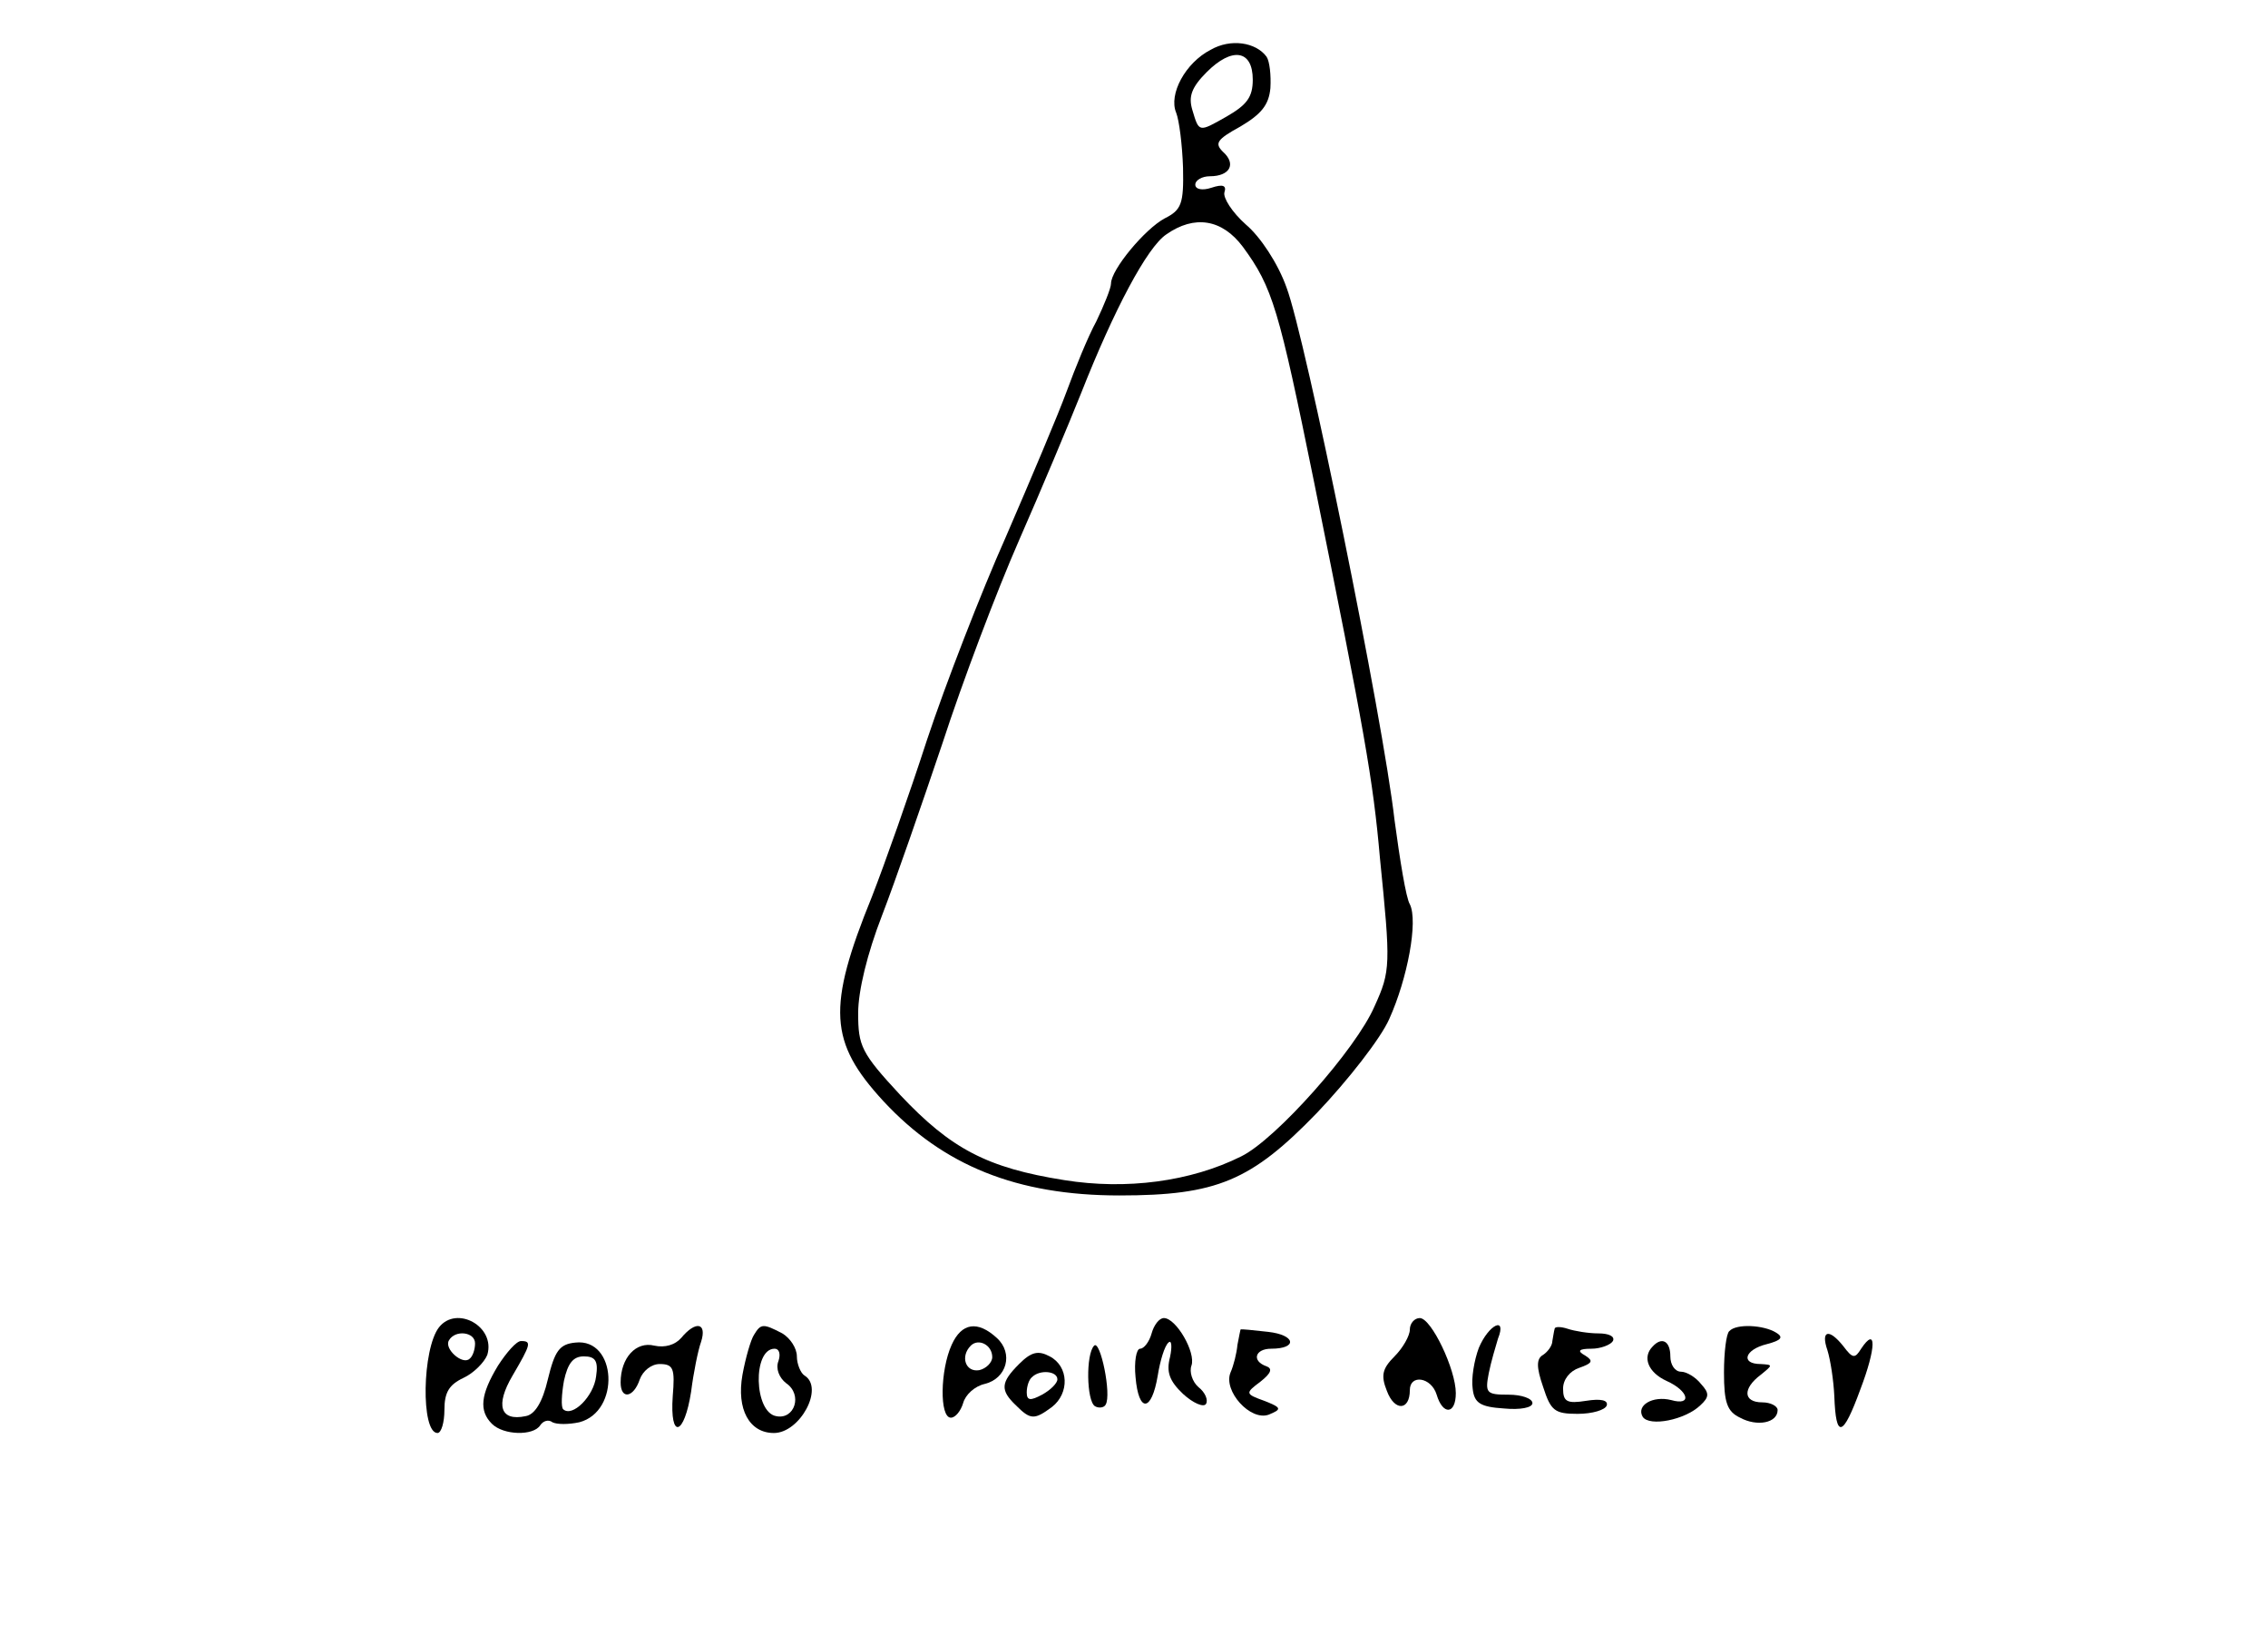 <?xml version="1.0" standalone="no"?>
<!DOCTYPE svg PUBLIC "-//W3C//DTD SVG 20010904//EN"
 "http://www.w3.org/TR/2001/REC-SVG-20010904/DTD/svg10.dtd">
<svg version="1.0" xmlns="http://www.w3.org/2000/svg"
 width="296pt" height="212pt" viewBox="0 0 296 212"
 preserveAspectRatio="xMidYMid meet">
<g transform="translate(0,212) scale(0.1,-0.1)"
fill="#000000" stroke="none">
<path d="M1580 2055 c-33 -17 -55 -58 -45 -82 4 -10 8 -42 9 -72 1 -47 -2 -55
-24 -66 -26 -14 -70 -67 -70 -85 0 -6 -9 -28 -19 -49 -11 -20 -28 -62 -39 -92
-11 -30 -47 -115 -79 -189 -33 -74 -79 -193 -103 -265 -23 -71 -56 -164 -72
-205 -59 -145 -56 -190 15 -267 78 -84 174 -123 308 -123 127 0 172 19 258
108 40 42 83 97 94 122 24 53 38 128 27 150 -5 8 -13 58 -20 110 -15 132 -116
629 -141 695 -11 31 -34 66 -53 82 -18 16 -30 35 -28 42 3 9 -2 11 -17 6 -12
-4 -21 -2 -21 4 0 6 9 11 19 11 26 0 35 16 17 32 -11 11 -8 16 23 33 27 16 37
28 39 50 1 17 -1 35 -5 41 -14 19 -47 24 -73 9z m55 -39 c0 -23 -8 -33 -34
-48 -37 -21 -36 -21 -45 9 -5 17 -1 29 19 49 33 33 60 29 60 -10z m-13 -218
c39 -53 47 -81 93 -307 66 -327 77 -388 86 -491 14 -139 14 -147 -7 -193 -24
-56 -129 -174 -174 -196 -66 -33 -150 -44 -231 -31 -101 16 -148 41 -214 111
-51 55 -55 64 -55 107 0 29 12 78 31 127 17 44 52 145 79 225 26 80 71 199
100 265 29 66 65 152 81 192 43 109 86 190 111 207 37 26 73 20 100 -16z"/>
<path d="M573 388 c-22 -28 -24 -138 -2 -138 5 0 9 14 9 30 0 23 6 33 25 42
13 6 27 20 31 30 11 37 -40 65 -63 36z m47 -21 c0 -8 -3 -17 -7 -20 -9 -9 -34
13 -27 24 8 14 34 11 34 -4z"/>
<path d="M1503 380 c-3 -11 -10 -20 -15 -20 -5 0 -8 -17 -6 -37 4 -47 21 -46
29 2 3 19 9 39 14 43 4 4 5 -5 2 -19 -5 -19 -1 -31 17 -48 13 -12 27 -18 30
-13 3 5 -1 15 -10 22 -8 7 -12 20 -9 28 6 17 -20 62 -36 62 -6 0 -13 -9 -16
-20z"/>
<path d="M1840 385 c0 -8 -9 -24 -20 -35 -16 -16 -18 -25 -10 -45 10 -27 30
-26 30 1 0 21 28 17 35 -6 8 -27 25 -26 25 2 0 31 -32 98 -47 98 -7 0 -13 -7
-13 -15z"/>
<path d="M889 374 c-8 -9 -21 -13 -35 -10 -24 6 -44 -16 -44 -48 0 -23 17 -20
25 4 4 11 15 20 26 20 18 0 20 -6 17 -42 -4 -57 15 -52 24 6 3 24 9 54 13 65
8 25 -7 28 -26 5z"/>
<path d="M984 378 c-4 -6 -11 -30 -15 -52 -8 -45 9 -76 41 -76 34 0 66 59 40
75 -5 3 -10 15 -10 25 0 11 -9 24 -19 30 -25 13 -28 13 -37 -2z m32 -34 c-4
-10 1 -22 10 -29 22 -15 11 -48 -13 -43 -29 5 -31 88 -2 88 6 0 8 -7 5 -16z"/>
<path d="M1242 365 c-15 -33 -16 -95 -1 -95 6 0 13 9 16 19 3 11 15 22 28 25
29 7 38 40 16 60 -25 23 -46 20 -59 -9z m53 -16 c0 -7 -8 -15 -17 -17 -18 -3
-25 18 -11 32 10 10 28 1 28 -15z"/>
<path d="M1619 385 c0 0 -2 -9 -4 -20 -1 -11 -5 -27 -9 -36 -10 -24 26 -64 50
-55 17 7 17 9 -6 18 -25 9 -25 10 -5 25 14 11 16 17 8 20 -20 7 -15 23 6 23
35 0 32 18 -4 22 -19 2 -35 4 -36 3z"/>
<path d="M1930 361 c-6 -16 -10 -40 -8 -53 2 -19 10 -24 41 -26 21 -2 37 1 37
7 0 6 -14 11 -31 11 -29 0 -31 2 -26 28 3 15 9 35 12 45 12 30 -12 19 -25 -12z"/>
<path d="M2029 386 c-1 -3 -2 -11 -3 -16 0 -6 -6 -14 -12 -18 -9 -5 -9 -16 0
-42 10 -31 15 -35 45 -35 19 0 36 5 38 11 2 7 -8 9 -27 6 -25 -4 -30 -1 -30
16 0 12 9 23 21 27 17 6 19 9 8 16 -11 6 -9 9 8 9 12 0 25 5 28 10 3 6 -5 10
-19 10 -13 0 -31 3 -40 6 -9 3 -17 3 -17 0z"/>
<path d="M2257 383 c-4 -3 -7 -28 -7 -54 0 -39 4 -51 21 -59 22 -12 49 -7 49
10 0 5 -9 10 -20 10 -25 0 -26 18 -2 36 16 13 16 13 0 14 -27 0 -21 19 8 26
19 5 22 9 12 15 -16 10 -52 12 -61 2z"/>
<path d="M2385 358 c4 -13 8 -39 9 -60 2 -56 11 -54 34 9 21 55 21 83 1 53 -8
-13 -11 -13 -23 3 -19 24 -30 21 -21 -5z"/>
<path d="M650 338 c-23 -38 -25 -59 -8 -76 15 -15 54 -16 63 -2 4 6 11 8 16 4
6 -3 21 -3 35 0 54 14 49 110 -5 104 -21 -2 -27 -11 -36 -48 -7 -30 -17 -46
-29 -48 -33 -7 -40 14 -17 53 24 41 25 45 11 45 -6 0 -19 -15 -30 -32z m128
-14 c-3 -26 -31 -54 -43 -43 -3 3 -2 20 1 37 5 23 12 32 26 32 15 0 19 -6 16
-26z"/>
<path d="M1428 364 c-11 -11 -10 -72 1 -79 5 -3 12 -2 14 2 8 13 -7 85 -15 77z"/>
<path d="M2157 363 c-14 -14 -6 -34 18 -45 29 -13 34 -33 6 -25 -24 6 -46 -7
-37 -22 9 -13 55 -4 75 15 12 11 12 16 1 28 -7 9 -19 16 -26 16 -8 0 -14 9
-14 20 0 20 -11 26 -23 13z"/>
<path d="M1330 340 c-24 -24 -25 -34 -4 -54 19 -19 24 -19 47 -2 23 18 22 53
-3 66 -15 8 -24 6 -40 -10z m50 -20 c0 -5 -9 -14 -20 -20 -15 -8 -20 -8 -20 3
0 8 3 17 7 20 10 10 33 8 33 -3z"/>
</g>
</svg>

